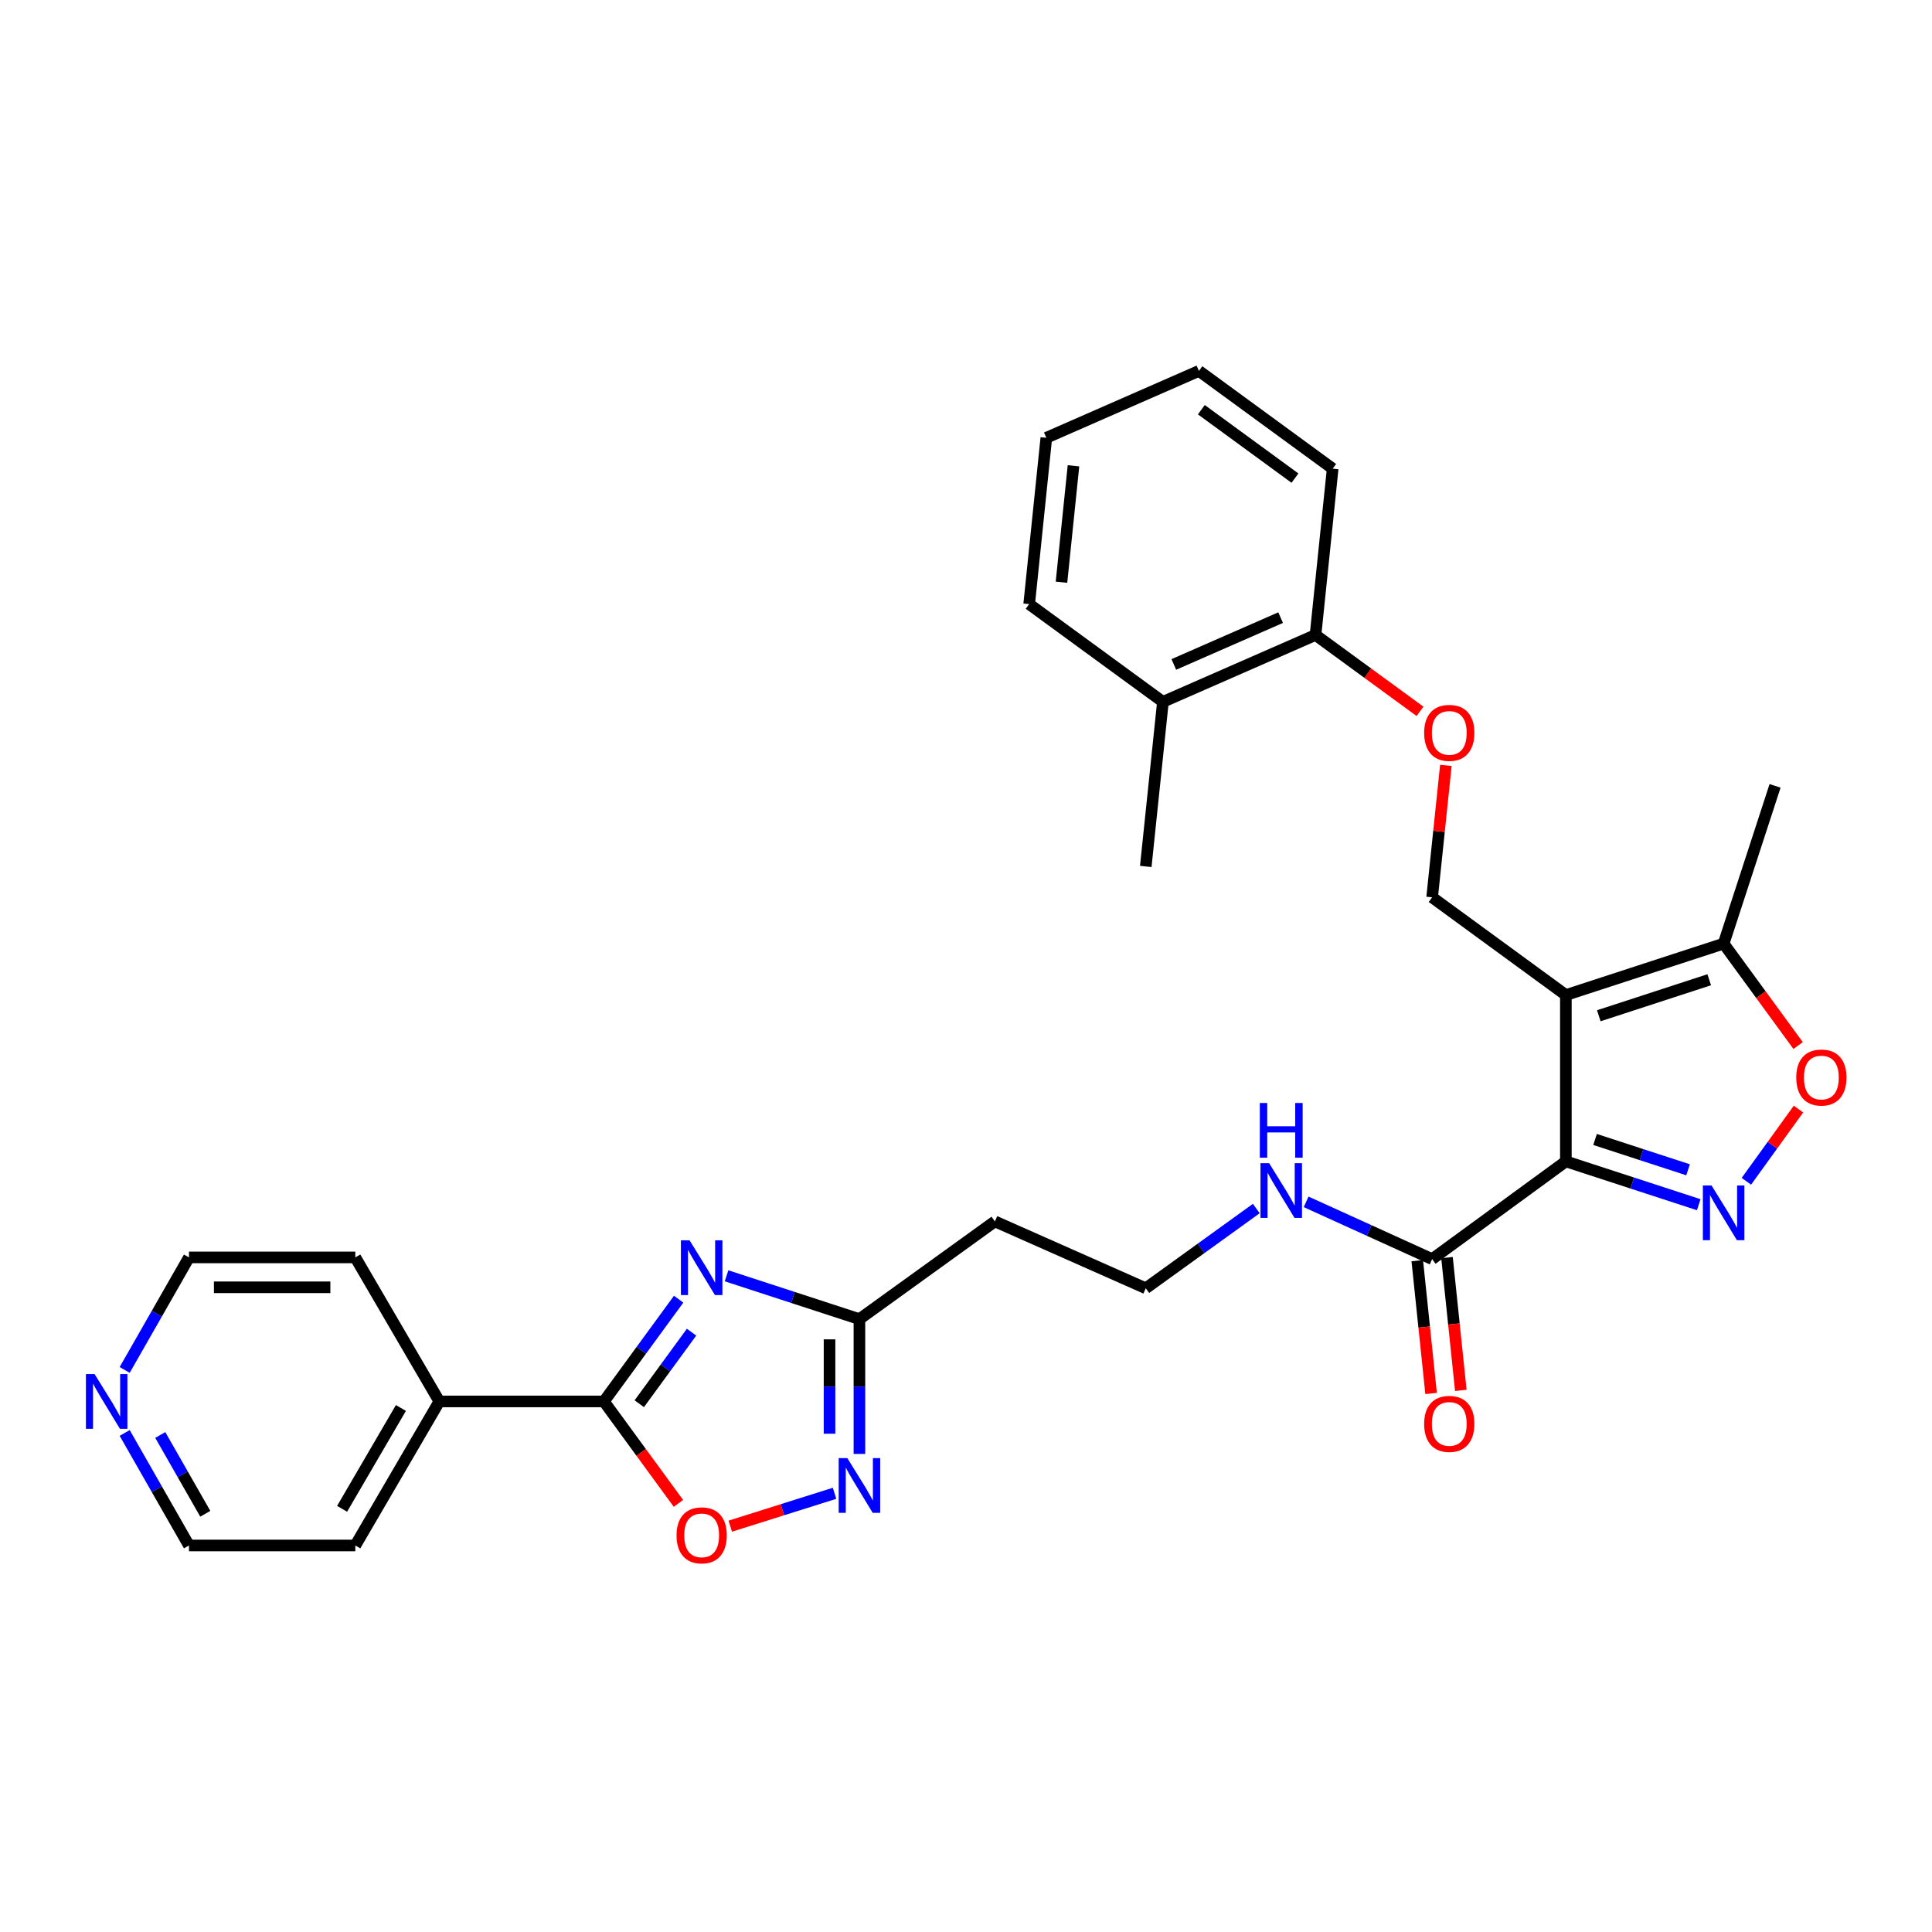 <?xml version='1.0' encoding='iso-8859-1'?>
<svg version='1.1' baseProfile='full'
              xmlns='http://www.w3.org/2000/svg'
                      xmlns:rdkit='http://www.rdkit.org/xml'
                      xmlns:xlink='http://www.w3.org/1999/xlink'
                  xml:space='preserve'
width='1000px' height='1000px' viewBox='0 0 1000 1000'>
<!-- END OF HEADER -->
<rect style='opacity:1.0;fill:#FFFFFF;stroke:none' width='1000' height='1000' x='0' y='0'> </rect>
<path class='bond-0' d='M 810.49,601.13 L 810.49,515.039' style='fill:none;fill-rule:evenodd;stroke:#000000;stroke-width:6px;stroke-linecap:butt;stroke-linejoin:miter;stroke-opacity:1' />
<path class='bond-1' d='M 810.49,601.13 L 844.875,612.342' style='fill:none;fill-rule:evenodd;stroke:#000000;stroke-width:6px;stroke-linecap:butt;stroke-linejoin:miter;stroke-opacity:1' />
<path class='bond-1' d='M 844.875,612.342 L 879.259,623.554' style='fill:none;fill-rule:evenodd;stroke:#0000FF;stroke-width:6px;stroke-linecap:butt;stroke-linejoin:miter;stroke-opacity:1' />
<path class='bond-1' d='M 825.601,589.786 L 849.67,597.634' style='fill:none;fill-rule:evenodd;stroke:#000000;stroke-width:6px;stroke-linecap:butt;stroke-linejoin:miter;stroke-opacity:1' />
<path class='bond-1' d='M 849.67,597.634 L 873.74,605.482' style='fill:none;fill-rule:evenodd;stroke:#0000FF;stroke-width:6px;stroke-linecap:butt;stroke-linejoin:miter;stroke-opacity:1' />
<path class='bond-2' d='M 810.49,601.13 L 741.27,651.717' style='fill:none;fill-rule:evenodd;stroke:#000000;stroke-width:6px;stroke-linecap:butt;stroke-linejoin:miter;stroke-opacity:1' />
<path class='bond-3' d='M 810.49,515.039 L 892.146,488.413' style='fill:none;fill-rule:evenodd;stroke:#000000;stroke-width:6px;stroke-linecap:butt;stroke-linejoin:miter;stroke-opacity:1' />
<path class='bond-3' d='M 827.534,525.753 L 884.694,507.115' style='fill:none;fill-rule:evenodd;stroke:#000000;stroke-width:6px;stroke-linecap:butt;stroke-linejoin:miter;stroke-opacity:1' />
<path class='bond-4' d='M 810.49,515.039 L 741.27,464.451' style='fill:none;fill-rule:evenodd;stroke:#000000;stroke-width:6px;stroke-linecap:butt;stroke-linejoin:miter;stroke-opacity:1' />
<path class='bond-5' d='M 903.922,611.434 L 917.405,592.747' style='fill:none;fill-rule:evenodd;stroke:#0000FF;stroke-width:6px;stroke-linecap:butt;stroke-linejoin:miter;stroke-opacity:1' />
<path class='bond-5' d='M 917.405,592.747 L 930.888,574.06' style='fill:none;fill-rule:evenodd;stroke:#FF0000;stroke-width:6px;stroke-linecap:butt;stroke-linejoin:miter;stroke-opacity:1' />
<path class='bond-6' d='M 376.067,660.354 L 410.452,671.566' style='fill:none;fill-rule:evenodd;stroke:#0000FF;stroke-width:6px;stroke-linecap:butt;stroke-linejoin:miter;stroke-opacity:1' />
<path class='bond-6' d='M 410.452,671.566 L 444.836,682.778' style='fill:none;fill-rule:evenodd;stroke:#000000;stroke-width:6px;stroke-linecap:butt;stroke-linejoin:miter;stroke-opacity:1' />
<path class='bond-7' d='M 351.267,672.456 L 331.93,698.918' style='fill:none;fill-rule:evenodd;stroke:#0000FF;stroke-width:6px;stroke-linecap:butt;stroke-linejoin:miter;stroke-opacity:1' />
<path class='bond-7' d='M 331.93,698.918 L 312.593,725.381' style='fill:none;fill-rule:evenodd;stroke:#000000;stroke-width:6px;stroke-linecap:butt;stroke-linejoin:miter;stroke-opacity:1' />
<path class='bond-7' d='M 357.956,689.522 L 344.42,708.045' style='fill:none;fill-rule:evenodd;stroke:#0000FF;stroke-width:6px;stroke-linecap:butt;stroke-linejoin:miter;stroke-opacity:1' />
<path class='bond-7' d='M 344.42,708.045 L 330.884,726.569' style='fill:none;fill-rule:evenodd;stroke:#000000;stroke-width:6px;stroke-linecap:butt;stroke-linejoin:miter;stroke-opacity:1' />
<path class='bond-8' d='M 312.593,725.381 L 227.395,725.381' style='fill:none;fill-rule:evenodd;stroke:#000000;stroke-width:6px;stroke-linecap:butt;stroke-linejoin:miter;stroke-opacity:1' />
<path class='bond-9' d='M 312.593,725.381 L 331.871,751.763' style='fill:none;fill-rule:evenodd;stroke:#000000;stroke-width:6px;stroke-linecap:butt;stroke-linejoin:miter;stroke-opacity:1' />
<path class='bond-9' d='M 331.871,751.763 L 351.15,778.146' style='fill:none;fill-rule:evenodd;stroke:#FF0000;stroke-width:6px;stroke-linecap:butt;stroke-linejoin:miter;stroke-opacity:1' />
<path class='bond-10' d='M 444.836,752.557 L 444.836,717.667' style='fill:none;fill-rule:evenodd;stroke:#0000FF;stroke-width:6px;stroke-linecap:butt;stroke-linejoin:miter;stroke-opacity:1' />
<path class='bond-10' d='M 444.836,717.667 L 444.836,682.778' style='fill:none;fill-rule:evenodd;stroke:#000000;stroke-width:6px;stroke-linecap:butt;stroke-linejoin:miter;stroke-opacity:1' />
<path class='bond-10' d='M 429.366,742.09 L 429.366,717.667' style='fill:none;fill-rule:evenodd;stroke:#0000FF;stroke-width:6px;stroke-linecap:butt;stroke-linejoin:miter;stroke-opacity:1' />
<path class='bond-10' d='M 429.366,717.667 L 429.366,693.245' style='fill:none;fill-rule:evenodd;stroke:#000000;stroke-width:6px;stroke-linecap:butt;stroke-linejoin:miter;stroke-opacity:1' />
<path class='bond-11' d='M 431.956,772.929 L 404.969,781.436' style='fill:none;fill-rule:evenodd;stroke:#0000FF;stroke-width:6px;stroke-linecap:butt;stroke-linejoin:miter;stroke-opacity:1' />
<path class='bond-11' d='M 404.969,781.436 L 377.983,789.943' style='fill:none;fill-rule:evenodd;stroke:#FF0000;stroke-width:6px;stroke-linecap:butt;stroke-linejoin:miter;stroke-opacity:1' />
<path class='bond-12' d='M 930.703,541.178 L 911.425,514.796' style='fill:none;fill-rule:evenodd;stroke:#FF0000;stroke-width:6px;stroke-linecap:butt;stroke-linejoin:miter;stroke-opacity:1' />
<path class='bond-12' d='M 911.425,514.796 L 892.146,488.413' style='fill:none;fill-rule:evenodd;stroke:#000000;stroke-width:6px;stroke-linecap:butt;stroke-linejoin:miter;stroke-opacity:1' />
<path class='bond-13' d='M 444.836,682.778 L 514.95,632.191' style='fill:none;fill-rule:evenodd;stroke:#000000;stroke-width:6px;stroke-linecap:butt;stroke-linejoin:miter;stroke-opacity:1' />
<path class='bond-14' d='M 892.146,488.413 L 918.772,406.765' style='fill:none;fill-rule:evenodd;stroke:#000000;stroke-width:6px;stroke-linecap:butt;stroke-linejoin:miter;stroke-opacity:1' />
<path class='bond-15' d='M 733.576,652.518 L 737.154,686.89' style='fill:none;fill-rule:evenodd;stroke:#000000;stroke-width:6px;stroke-linecap:butt;stroke-linejoin:miter;stroke-opacity:1' />
<path class='bond-15' d='M 737.154,686.89 L 740.732,721.262' style='fill:none;fill-rule:evenodd;stroke:#FF0000;stroke-width:6px;stroke-linecap:butt;stroke-linejoin:miter;stroke-opacity:1' />
<path class='bond-15' d='M 748.963,650.916 L 752.541,685.289' style='fill:none;fill-rule:evenodd;stroke:#000000;stroke-width:6px;stroke-linecap:butt;stroke-linejoin:miter;stroke-opacity:1' />
<path class='bond-15' d='M 752.541,685.289 L 756.119,719.661' style='fill:none;fill-rule:evenodd;stroke:#FF0000;stroke-width:6px;stroke-linecap:butt;stroke-linejoin:miter;stroke-opacity:1' />
<path class='bond-16' d='M 741.27,651.717 L 708.659,636.897' style='fill:none;fill-rule:evenodd;stroke:#000000;stroke-width:6px;stroke-linecap:butt;stroke-linejoin:miter;stroke-opacity:1' />
<path class='bond-16' d='M 708.659,636.897 L 676.048,622.077' style='fill:none;fill-rule:evenodd;stroke:#0000FF;stroke-width:6px;stroke-linecap:butt;stroke-linejoin:miter;stroke-opacity:1' />
<path class='bond-17' d='M 741.27,464.451 L 744.825,430.303' style='fill:none;fill-rule:evenodd;stroke:#000000;stroke-width:6px;stroke-linecap:butt;stroke-linejoin:miter;stroke-opacity:1' />
<path class='bond-17' d='M 744.825,430.303 L 748.38,396.155' style='fill:none;fill-rule:evenodd;stroke:#FF0000;stroke-width:6px;stroke-linecap:butt;stroke-linejoin:miter;stroke-opacity:1' />
<path class='bond-18' d='M 734.996,368.186 L 707.953,348.422' style='fill:none;fill-rule:evenodd;stroke:#FF0000;stroke-width:6px;stroke-linecap:butt;stroke-linejoin:miter;stroke-opacity:1' />
<path class='bond-18' d='M 707.953,348.422 L 680.911,328.658' style='fill:none;fill-rule:evenodd;stroke:#000000;stroke-width:6px;stroke-linecap:butt;stroke-linejoin:miter;stroke-opacity:1' />
<path class='bond-19' d='M 514.95,632.191 L 593.049,666.809' style='fill:none;fill-rule:evenodd;stroke:#000000;stroke-width:6px;stroke-linecap:butt;stroke-linejoin:miter;stroke-opacity:1' />
<path class='bond-20' d='M 227.395,725.381 L 183.907,650.832' style='fill:none;fill-rule:evenodd;stroke:#000000;stroke-width:6px;stroke-linecap:butt;stroke-linejoin:miter;stroke-opacity:1' />
<path class='bond-21' d='M 227.395,725.381 L 183.907,799.938' style='fill:none;fill-rule:evenodd;stroke:#000000;stroke-width:6px;stroke-linecap:butt;stroke-linejoin:miter;stroke-opacity:1' />
<path class='bond-21' d='M 207.509,728.77 L 177.067,780.96' style='fill:none;fill-rule:evenodd;stroke:#000000;stroke-width:6px;stroke-linecap:butt;stroke-linejoin:miter;stroke-opacity:1' />
<path class='bond-22' d='M 680.911,328.658 L 601.927,363.277' style='fill:none;fill-rule:evenodd;stroke:#000000;stroke-width:6px;stroke-linecap:butt;stroke-linejoin:miter;stroke-opacity:1' />
<path class='bond-22' d='M 662.853,319.682 L 607.564,343.915' style='fill:none;fill-rule:evenodd;stroke:#000000;stroke-width:6px;stroke-linecap:butt;stroke-linejoin:miter;stroke-opacity:1' />
<path class='bond-23' d='M 680.911,328.658 L 689.789,242.575' style='fill:none;fill-rule:evenodd;stroke:#000000;stroke-width:6px;stroke-linecap:butt;stroke-linejoin:miter;stroke-opacity:1' />
<path class='bond-24' d='M 64.531,741.688 L 81.173,770.813' style='fill:none;fill-rule:evenodd;stroke:#0000FF;stroke-width:6px;stroke-linecap:butt;stroke-linejoin:miter;stroke-opacity:1' />
<path class='bond-24' d='M 81.173,770.813 L 97.816,799.938' style='fill:none;fill-rule:evenodd;stroke:#000000;stroke-width:6px;stroke-linecap:butt;stroke-linejoin:miter;stroke-opacity:1' />
<path class='bond-24' d='M 82.955,742.75 L 94.605,763.138' style='fill:none;fill-rule:evenodd;stroke:#0000FF;stroke-width:6px;stroke-linecap:butt;stroke-linejoin:miter;stroke-opacity:1' />
<path class='bond-24' d='M 94.605,763.138 L 106.255,783.525' style='fill:none;fill-rule:evenodd;stroke:#000000;stroke-width:6px;stroke-linecap:butt;stroke-linejoin:miter;stroke-opacity:1' />
<path class='bond-25' d='M 64.532,709.074 L 81.174,679.953' style='fill:none;fill-rule:evenodd;stroke:#0000FF;stroke-width:6px;stroke-linecap:butt;stroke-linejoin:miter;stroke-opacity:1' />
<path class='bond-25' d='M 81.174,679.953 L 97.816,650.832' style='fill:none;fill-rule:evenodd;stroke:#000000;stroke-width:6px;stroke-linecap:butt;stroke-linejoin:miter;stroke-opacity:1' />
<path class='bond-26' d='M 650.261,625.53 L 621.655,646.17' style='fill:none;fill-rule:evenodd;stroke:#0000FF;stroke-width:6px;stroke-linecap:butt;stroke-linejoin:miter;stroke-opacity:1' />
<path class='bond-26' d='M 621.655,646.17 L 593.049,666.809' style='fill:none;fill-rule:evenodd;stroke:#000000;stroke-width:6px;stroke-linecap:butt;stroke-linejoin:miter;stroke-opacity:1' />
<path class='bond-27' d='M 601.927,363.277 L 593.049,448.474' style='fill:none;fill-rule:evenodd;stroke:#000000;stroke-width:6px;stroke-linecap:butt;stroke-linejoin:miter;stroke-opacity:1' />
<path class='bond-28' d='M 601.927,363.277 L 532.698,312.69' style='fill:none;fill-rule:evenodd;stroke:#000000;stroke-width:6px;stroke-linecap:butt;stroke-linejoin:miter;stroke-opacity:1' />
<path class='bond-29' d='M 97.816,650.832 L 183.907,650.832' style='fill:none;fill-rule:evenodd;stroke:#000000;stroke-width:6px;stroke-linecap:butt;stroke-linejoin:miter;stroke-opacity:1' />
<path class='bond-29' d='M 110.729,666.302 L 170.993,666.302' style='fill:none;fill-rule:evenodd;stroke:#000000;stroke-width:6px;stroke-linecap:butt;stroke-linejoin:miter;stroke-opacity:1' />
<path class='bond-30' d='M 97.816,799.938 L 183.907,799.938' style='fill:none;fill-rule:evenodd;stroke:#000000;stroke-width:6px;stroke-linecap:butt;stroke-linejoin:miter;stroke-opacity:1' />
<path class='bond-31' d='M 689.789,242.575 L 620.56,191.98' style='fill:none;fill-rule:evenodd;stroke:#000000;stroke-width:6px;stroke-linecap:butt;stroke-linejoin:miter;stroke-opacity:1' />
<path class='bond-31' d='M 670.276,247.476 L 621.816,212.059' style='fill:none;fill-rule:evenodd;stroke:#000000;stroke-width:6px;stroke-linecap:butt;stroke-linejoin:miter;stroke-opacity:1' />
<path class='bond-32' d='M 532.698,312.69 L 541.576,226.598' style='fill:none;fill-rule:evenodd;stroke:#000000;stroke-width:6px;stroke-linecap:butt;stroke-linejoin:miter;stroke-opacity:1' />
<path class='bond-32' d='M 549.418,301.363 L 555.633,241.099' style='fill:none;fill-rule:evenodd;stroke:#000000;stroke-width:6px;stroke-linecap:butt;stroke-linejoin:miter;stroke-opacity:1' />
<path class='bond-33' d='M 541.576,226.598 L 620.56,191.98' style='fill:none;fill-rule:evenodd;stroke:#000000;stroke-width:6px;stroke-linecap:butt;stroke-linejoin:miter;stroke-opacity:1' />
<path  class='atom-2' d='M 885.886 613.596
L 895.166 628.596
Q 896.086 630.076, 897.566 632.756
Q 899.046 635.436, 899.126 635.596
L 899.126 613.596
L 902.886 613.596
L 902.886 641.916
L 899.006 641.916
L 889.046 625.516
Q 887.886 623.596, 886.646 621.396
Q 885.446 619.196, 885.086 618.516
L 885.086 641.916
L 881.406 641.916
L 881.406 613.596
L 885.886 613.596
' fill='#0000FF'/>
<path  class='atom-3' d='M 356.92 641.992
L 366.2 656.992
Q 367.12 658.472, 368.6 661.152
Q 370.08 663.832, 370.16 663.992
L 370.16 641.992
L 373.92 641.992
L 373.92 670.312
L 370.04 670.312
L 360.08 653.912
Q 358.92 651.992, 357.68 649.792
Q 356.48 647.592, 356.12 646.912
L 356.12 670.312
L 352.44 670.312
L 352.44 641.992
L 356.92 641.992
' fill='#0000FF'/>
<path  class='atom-5' d='M 438.576 754.709
L 447.856 769.709
Q 448.776 771.189, 450.256 773.869
Q 451.736 776.549, 451.816 776.709
L 451.816 754.709
L 455.576 754.709
L 455.576 783.029
L 451.696 783.029
L 441.736 766.629
Q 440.576 764.709, 439.336 762.509
Q 438.136 760.309, 437.776 759.629
L 437.776 783.029
L 434.096 783.029
L 434.096 754.709
L 438.576 754.709
' fill='#0000FF'/>
<path  class='atom-6' d='M 929.734 557.722
Q 929.734 550.922, 933.094 547.122
Q 936.454 543.322, 942.734 543.322
Q 949.014 543.322, 952.374 547.122
Q 955.734 550.922, 955.734 557.722
Q 955.734 564.602, 952.334 568.522
Q 948.934 572.402, 942.734 572.402
Q 936.494 572.402, 933.094 568.522
Q 929.734 564.642, 929.734 557.722
M 942.734 569.202
Q 947.054 569.202, 949.374 566.322
Q 951.734 563.402, 951.734 557.722
Q 951.734 552.162, 949.374 549.362
Q 947.054 546.522, 942.734 546.522
Q 938.414 546.522, 936.054 549.322
Q 933.734 552.122, 933.734 557.722
Q 933.734 563.442, 936.054 566.322
Q 938.414 569.202, 942.734 569.202
' fill='#FF0000'/>
<path  class='atom-8' d='M 350.18 794.69
Q 350.18 787.89, 353.54 784.09
Q 356.9 780.29, 363.18 780.29
Q 369.46 780.29, 372.82 784.09
Q 376.18 787.89, 376.18 794.69
Q 376.18 801.57, 372.78 805.49
Q 369.38 809.37, 363.18 809.37
Q 356.94 809.37, 353.54 805.49
Q 350.18 801.61, 350.18 794.69
M 363.18 806.17
Q 367.5 806.17, 369.82 803.29
Q 372.18 800.37, 372.18 794.69
Q 372.18 789.13, 369.82 786.33
Q 367.5 783.49, 363.18 783.49
Q 358.86 783.49, 356.5 786.29
Q 354.18 789.09, 354.18 794.69
Q 354.18 800.41, 356.5 803.29
Q 358.86 806.17, 363.18 806.17
' fill='#FF0000'/>
<path  class='atom-12' d='M 737.139 379.334
Q 737.139 372.534, 740.499 368.734
Q 743.859 364.934, 750.139 364.934
Q 756.419 364.934, 759.779 368.734
Q 763.139 372.534, 763.139 379.334
Q 763.139 386.214, 759.739 390.134
Q 756.339 394.014, 750.139 394.014
Q 743.899 394.014, 740.499 390.134
Q 737.139 386.254, 737.139 379.334
M 750.139 390.814
Q 754.459 390.814, 756.779 387.934
Q 759.139 385.014, 759.139 379.334
Q 759.139 373.774, 756.779 370.974
Q 754.459 368.134, 750.139 368.134
Q 745.819 368.134, 743.459 370.934
Q 741.139 373.734, 741.139 379.334
Q 741.139 385.054, 743.459 387.934
Q 745.819 390.814, 750.139 390.814
' fill='#FF0000'/>
<path  class='atom-15' d='M 737.139 737.003
Q 737.139 730.203, 740.499 726.403
Q 743.859 722.603, 750.139 722.603
Q 756.419 722.603, 759.779 726.403
Q 763.139 730.203, 763.139 737.003
Q 763.139 743.883, 759.739 747.803
Q 756.339 751.683, 750.139 751.683
Q 743.899 751.683, 740.499 747.803
Q 737.139 743.923, 737.139 737.003
M 750.139 748.483
Q 754.459 748.483, 756.779 745.603
Q 759.139 742.683, 759.139 737.003
Q 759.139 731.443, 756.779 728.643
Q 754.459 725.803, 750.139 725.803
Q 745.819 725.803, 743.459 728.603
Q 741.139 731.403, 741.139 737.003
Q 741.139 742.723, 743.459 745.603
Q 745.819 748.483, 750.139 748.483
' fill='#FF0000'/>
<path  class='atom-17' d='M 48.953 711.221
L 58.233 726.221
Q 59.153 727.701, 60.633 730.381
Q 62.113 733.061, 62.193 733.221
L 62.193 711.221
L 65.953 711.221
L 65.953 739.541
L 62.073 739.541
L 52.113 723.141
Q 50.953 721.221, 49.713 719.021
Q 48.513 716.821, 48.153 716.141
L 48.153 739.541
L 44.473 739.541
L 44.473 711.221
L 48.953 711.221
' fill='#0000FF'/>
<path  class='atom-18' d='M 656.903 602.062
L 666.183 617.062
Q 667.103 618.542, 668.583 621.222
Q 670.063 623.902, 670.143 624.062
L 670.143 602.062
L 673.903 602.062
L 673.903 630.382
L 670.023 630.382
L 660.063 613.982
Q 658.903 612.062, 657.663 609.862
Q 656.463 607.662, 656.103 606.982
L 656.103 630.382
L 652.423 630.382
L 652.423 602.062
L 656.903 602.062
' fill='#0000FF'/>
<path  class='atom-18' d='M 652.083 570.91
L 655.923 570.91
L 655.923 582.95
L 670.403 582.95
L 670.403 570.91
L 674.243 570.91
L 674.243 599.23
L 670.403 599.23
L 670.403 586.15
L 655.923 586.15
L 655.923 599.23
L 652.083 599.23
L 652.083 570.91
' fill='#0000FF'/>
</svg>
